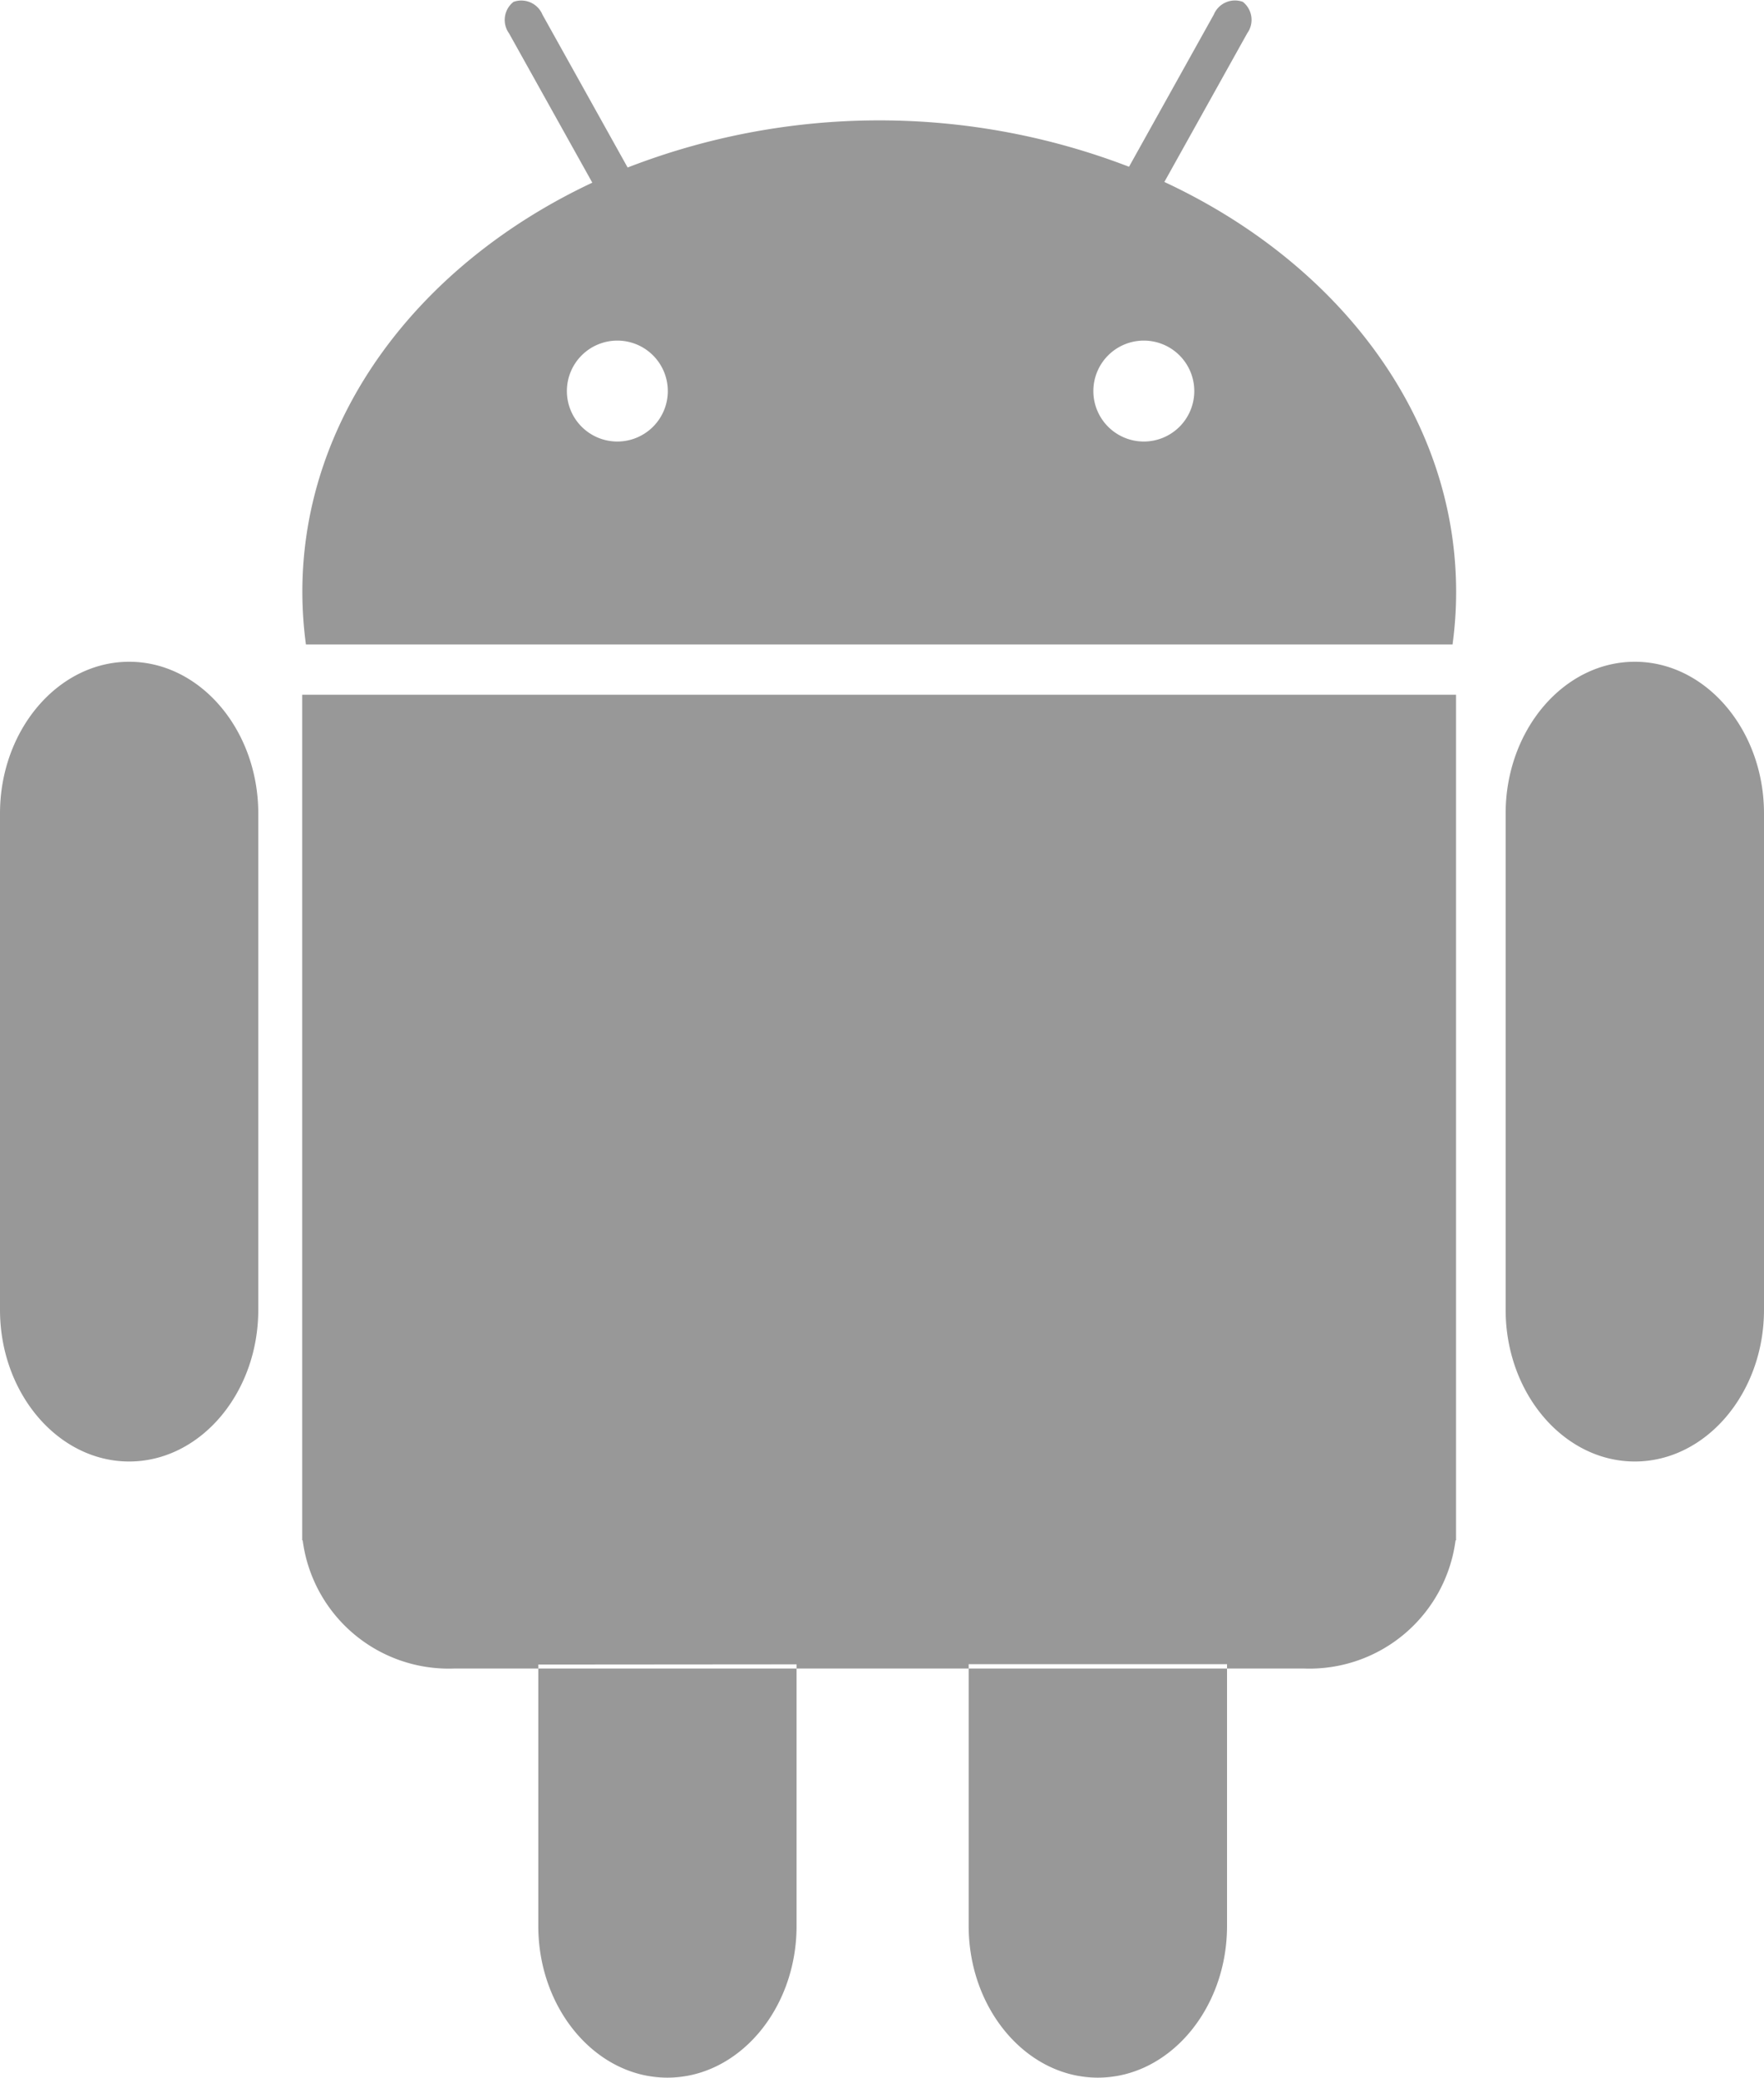 <svg xmlns="http://www.w3.org/2000/svg" width="67.923" height="80" viewBox="0 0 67.923 80"><path d="M12.938,51.4c0,3.212-2.238,5.841-4.971,5.841S2.993,54.618,2.993,51.4V32.288c0-3.212,2.238-5.841,4.974-5.841s4.971,2.629,4.971,5.841Zm57.978,0c0,3.212-2.238,5.841-4.974,5.841s-4.974-2.627-4.974-5.841V32.288c0-3.212,2.238-5.841,4.974-5.841s4.974,2.629,4.974,5.841ZM47.827,7.972l3.191-5.726a.884.884,0,0,0-.17-1.209.884.884,0,0,0-1.118.491L46.466,7.387a26.779,26.779,0,0,0-19.306.029L23.881,1.531a.882.882,0,0,0-1.118-.491.884.884,0,0,0-.17,1.209L25.8,8c-6.671,3.133-11.165,9.016-11.165,15.757a15.324,15.324,0,0,0,.138,2.026h44.15a14.864,14.864,0,0,0,.138-2.026C59.062,17,54.54,11.1,47.832,7.975ZM26.764,17.967a1.943,1.943,0,1,1,1.943-1.943A1.943,1.943,0,0,1,26.764,17.967Zm20.272,0a1.943,1.943,0,1,1,1.943-1.943A1.943,1.943,0,0,1,47.036,17.967ZM14.63,27.717V60.278h.018a5.67,5.67,0,0,0,5.823,4.935H53.216a5.674,5.674,0,0,0,5.823-4.935h.018V27.717H14.633ZM33.665,65.051V75.125c0,3.212-2.238,5.841-4.974,5.841s-4.971-2.629-4.971-5.841V65.059Zm16.575-.005V75.125c0,3.212-2.238,5.841-4.974,5.841s-4.974-2.629-4.974-5.841V65.046Z" transform="translate(-2.993 -0.966)" fill="#989898"/></svg>